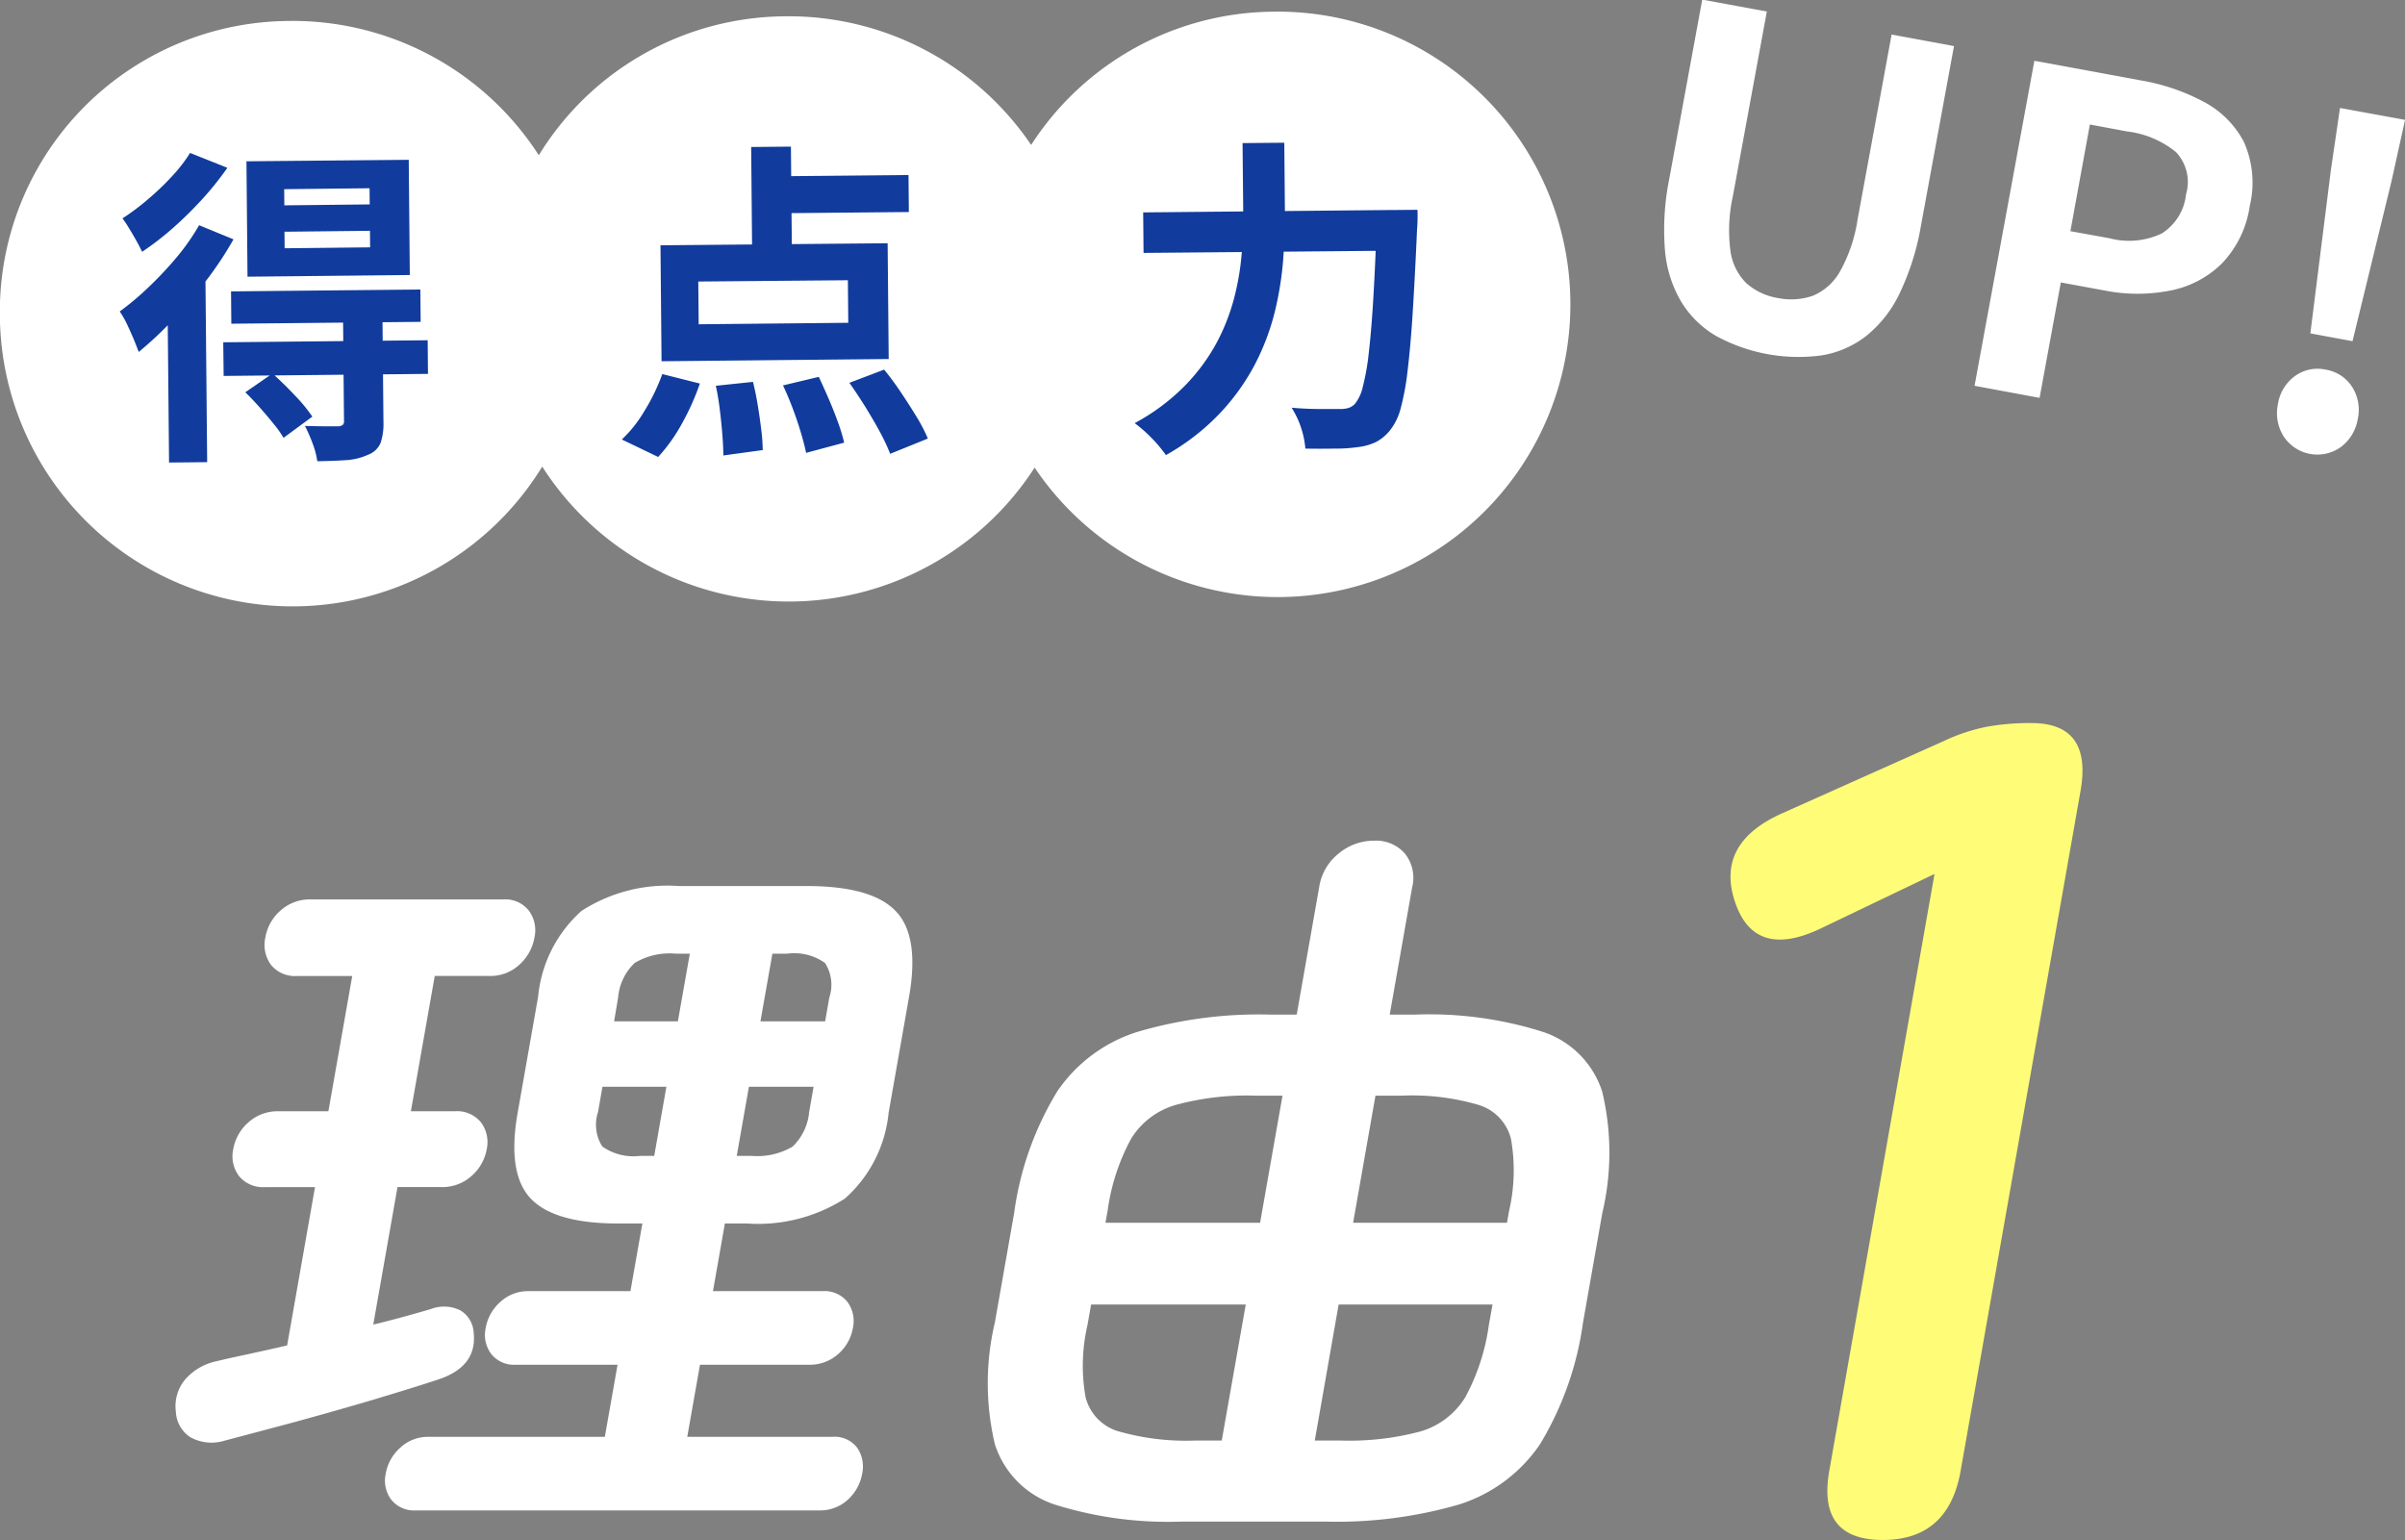<svg id="reason_1.svg" xmlns="http://www.w3.org/2000/svg" width="129.406" height="82.87" viewBox="0 0 129.406 82.87">
  <rect x="0" y="0" width="129.406" height="82.87" fill="#808080" stroke="none"/>
  <defs>
    <style>
      .cls-1 {
        fill: #fff;
      }



      .cls-2 {
        fill: #113c9d;
      }

      .cls-3 {
        fill: #fffd78;
      }
    </style>
  </defs>
  <g id="グループ_1" data-name="グループ 1">
    <path id="楕円形_592_のコピー_2" data-name="楕円形 592 のコピー 2" class="cls-1" d="M317.05,3091.85a15.752,15.752,0,1,1-15.4,15.89A15.64,15.64,0,0,1,317.05,3091.85Zm0,0a15.752,15.752,0,1,1-15.4,15.89A15.64,15.64,0,0,1,317.05,3091.85Zm26.7-.25a15.747,15.747,0,1,1-15.4,15.89A15.64,15.64,0,0,1,343.751,3091.6Zm0,0a15.747,15.747,0,1,1-15.4,15.89A15.64,15.64,0,0,1,343.751,3091.6Zm26.3-.25a15.752,15.752,0,1,1-15.4,15.89A15.64,15.64,0,0,1,370.054,3091.35Zm0,0a15.752,15.752,0,1,1-15.4,15.89A15.64,15.64,0,0,1,370.054,3091.35Z" transform="translate(-301.656 -3090.72)"/>
    <path id="得点力" class="cls-2" d="M321.562,3103.14l0.009,0.89-4.6.05-0.008-.89Zm-0.021-2.29,0.008,0.87-4.594.05-0.008-.87Zm-6.567,4.76,8.732-.09-0.057-6.2-8.732.08Zm-0.871,2.53,10.187-.1-0.016-1.74-10.187.1Zm-0.413,2.81,10.994-.11-0.016-1.81-11,.11Zm6.476,2.42a0.284,0.284,0,0,1-.06.21,0.421,0.421,0,0,1-.253.08h-0.711c-0.356,0-.716-0.01-1.078-0.02a8.309,8.309,0,0,1,.412.94,4.557,4.557,0,0,1,.254.96q0.894-.015,1.569-0.06a3.293,3.293,0,0,0,1.164-.29,1.165,1.165,0,0,0,.669-0.63,3.237,3.237,0,0,0,.156-1.15l-0.051-5.56-2.122.02Zm-4.54-.73c0.266,0.3.514,0.59,0.744,0.88a5.52,5.52,0,0,1,.542.76l1.55-1.14a8.531,8.531,0,0,0-.957-1.16c-0.414-.44-0.809-0.82-1.186-1.16l-1.464,1.01Q315.227,3112.19,315.626,3112.64Zm-4.467-8.07a19.321,19.321,0,0,1-1.494,1.59,15.034,15.034,0,0,1-1.566,1.32,5.164,5.164,0,0,1,.383.67q0.205,0.435.376,0.84c0.114,0.28.2,0.5,0.261,0.67a19.673,19.673,0,0,0,1.843-1.73c0.625-.67,1.22-1.37,1.787-2.11a18.783,18.783,0,0,0,1.47-2.22l-1.849-.76A12.275,12.275,0,0,1,311.159,3104.57Zm-0.242-4.37a14.524,14.524,0,0,1-1.295,1.24,12.09,12.09,0,0,1-1.376,1.03,5.822,5.822,0,0,1,.364.55c0.137,0.22.268,0.45,0.392,0.67s0.223,0.42.3,0.58a15.554,15.554,0,0,0,1.672-1.29,21.021,21.021,0,0,0,1.59-1.57,16.746,16.746,0,0,0,1.326-1.66l-2.006-.8A8.28,8.28,0,0,1,310.917,3100.2Zm-0.165,15.41,2.051-.02-0.1-10.71-0.106-.03-1.928,1.99Zm31.379-10.79,2.139-.02-0.057-6.19-2.139.02Zm5.147,0.98,0.021,2.29-8.049.08-0.021-2.3Zm-10.026,4.36,12.222-.12-0.057-6.23-12.222.11Zm5.854-7.96,7.453-.07-0.019-1.99-7.452.07Zm-2.717,10.58c0.056,0.46.1,0.9,0.135,1.34s0.051,0.8.054,1.11l2.119-.29a10.017,10.017,0,0,0-.08-1.1c-0.051-.42-0.113-0.85-0.188-1.31s-0.16-.87-0.257-1.26l-2,.21C340.26,3111.88,340.332,3112.31,340.389,3112.78Zm3.918-.09c0.168,0.45.315,0.88,0.442,1.31s0.22,0.79.282,1.09l2.047-.55a9.633,9.633,0,0,0-.326-1.08c-0.144-.4-0.309-0.82-0.494-1.25s-0.367-.83-0.546-1.21l-1.925.46Q344.056,3112.03,344.307,3112.69Zm3.9-.09c0.291,0.47.555,0.92,0.793,1.36a11.473,11.473,0,0,1,.555,1.18l2.026-.82a8.5,8.5,0,0,0-.607-1.17q-0.392-.645-0.845-1.32c-0.3-.45-0.6-0.85-0.9-1.22l-1.87.71C347.636,3111.71,347.918,3112.14,348.208,3112.6Zm-11.861.21a6.928,6.928,0,0,1-1.231,1.56l1.955,0.94a9.049,9.049,0,0,0,1.281-1.8,13.091,13.091,0,0,0,.963-2.15l-2.022-.51A10.557,10.557,0,0,1,336.347,3112.81Zm26.841-8.48,13.449-.12-0.02-2.19-13.449.13Zm12.556-1.87c-0.055,1.63-.118,3.04-0.189,4.24s-0.152,2.18-.244,2.97a12.618,12.618,0,0,1-.325,1.86,2.264,2.264,0,0,1-.413.91,0.822,0.822,0,0,1-.348.23,1.546,1.546,0,0,1-.456.06h-1.061c-0.473,0-.991-0.02-1.552-0.07a4.924,4.924,0,0,1,.739,2.2c0.537,0.01,1.064.01,1.578,0a8.163,8.163,0,0,0,1.244-.08,3.018,3.018,0,0,0,.989-0.28,2.388,2.388,0,0,0,.809-0.71,3.189,3.189,0,0,0,.507-1.09,13.539,13.539,0,0,0,.368-1.98c0.1-.83.2-1.88,0.278-3.14s0.161-2.78.238-4.56c0.011-.09.019-0.22,0.023-0.38s0.006-.37,0-0.63l-2.192.02Zm-7.193-.36q0.009,1.005-.076,2.19a13.938,13.938,0,0,1-.4,2.42,11.073,11.073,0,0,1-.951,2.45,10.354,10.354,0,0,1-1.706,2.31,11.226,11.226,0,0,1-2.708,2.02,7.389,7.389,0,0,1,.592.49,8.552,8.552,0,0,1,.619.63q0.293,0.345.47,0.6a12.237,12.237,0,0,0,2.952-2.3,11.853,11.853,0,0,0,1.878-2.66,12.835,12.835,0,0,0,1.044-2.81,17.7,17.7,0,0,0,.439-2.79c0.068-.91.1-1.77,0.09-2.57l-0.033-3.68-2.245.02Z" transform="translate(-301.656 -3090.72)"/>
  </g>
  <path id="UP_" data-name="UP!" class="cls-1" d="M399.7,3109.84a5.259,5.259,0,0,0,2.394-1.06,6.547,6.547,0,0,0,1.793-2.31,13.843,13.843,0,0,0,1.136-3.64l1.772-9.63-3.357-.62-1.829,9.94a8.29,8.29,0,0,1-.943,2.8,3.027,3.027,0,0,1-1.451,1.31,3.56,3.56,0,0,1-1.881.13,3.392,3.392,0,0,1-1.7-.79,2.984,2.984,0,0,1-.866-1.74,8.471,8.471,0,0,1,.128-2.95l1.828-9.94-3.475-.64-1.772,9.63a13.88,13.88,0,0,0-.237,3.82,6.523,6.523,0,0,0,.867,2.79,5.349,5.349,0,0,0,1.872,1.85A9.261,9.261,0,0,0,399.7,3109.84Zm11.7,2.29,1.142-6.21,2.341,0.43a9.1,9.1,0,0,0,3.528.01,5.407,5.407,0,0,0,2.785-1.45,5.6,5.6,0,0,0,1.511-3.1,5.376,5.376,0,0,0-.308-3.44,5.145,5.145,0,0,0-2.144-2.16,11.076,11.076,0,0,0-3.391-1.16l-5.744-1.06-3.219,17.49Zm2.706-14.71,1.985,0.37a5.149,5.149,0,0,1,2.644,1.11,2.345,2.345,0,0,1,.545,2.28,2.84,2.84,0,0,1-1.3,2.1,4.1,4.1,0,0,1-2.822.26l-2.1-.38Zm14.132,11.66,2.1-8.62,0.727-3.29-3.5-.64-0.49,3.33-1.106,8.8Zm-0.62,5.69a2.354,2.354,0,0,0,.9-1.49,2.3,2.3,0,0,0-.3-1.74,2.088,2.088,0,0,0-1.431-.93,2.061,2.061,0,0,0-1.665.36,2.3,2.3,0,0,0-.9,1.51,2.339,2.339,0,0,0,.308,1.72A2.17,2.17,0,0,0,427.619,3114.77Z" transform="translate(-301.656 -3090.72)"/>
  <path id="理由_" data-name="理由１" class="cls-3" d="M407.152,3169.87l6.45-36.58q0.645-3.66-2.641-3.66a13.056,13.056,0,0,0-2.358.19,10,10,0,0,0-2.405.8l-8.613,3.85q-3.633,1.605-2.578,4.77c0.7,2.11,2.251,2.58,4.646,1.43l6.093-2.92-5.662,32.12q-0.657,3.72,2.878,3.72t4.19-3.72h0Z" transform="translate(-301.656 -3090.72)"/>
  <path id="理由_のコピー" data-name="理由１ のコピー" class="cls-1" d="M345.737,3172a2.206,2.206,0,0,0,1.542-.58,2.449,2.449,0,0,0,.764-1.38,1.791,1.791,0,0,0-.27-1.42,1.529,1.529,0,0,0-1.338-.58h-7.8l0.685-3.88h5.88a2.28,2.28,0,0,0,1.562-.58,2.4,2.4,0,0,0,.783-1.38,1.745,1.745,0,0,0-.29-1.42,1.581,1.581,0,0,0-1.357-.58h-5.88l0.642-3.64h1.2a8.673,8.673,0,0,0,5.256-1.34,7.092,7.092,0,0,0,2.354-4.62l1.1-6.24q0.577-3.285-.726-4.62c-0.869-.9-2.463-1.34-4.783-1.34h-6.88a8.516,8.516,0,0,0-5.237,1.34,7.088,7.088,0,0,0-2.334,4.62l-1.1,6.24q-0.577,3.27.706,4.62t4.764,1.34h1.24l-0.642,3.64H330.1a2.182,2.182,0,0,0-1.523.58,2.417,2.417,0,0,0-.79,1.42,1.708,1.708,0,0,0,.3,1.38,1.563,1.563,0,0,0,1.318.58h5.48l-0.685,3.88h-9.48a2.179,2.179,0,0,0-1.522.58,2.417,2.417,0,0,0-.79,1.42,1.7,1.7,0,0,0,.3,1.38,1.564,1.564,0,0,0,1.318.58h21.72Zm-28.284-4.74q2.142-.585,4.232-1.2c1.392-.42,2.57-0.78,3.533-1.1q2.121-.69,1.925-2.52a1.479,1.479,0,0,0-.709-1.2,1.97,1.97,0,0,0-1.586-.08q-0.675.2-1.474,0.42t-1.634.42l1.305-7.4h2.36a2.342,2.342,0,0,0,1.626-.6,2.477,2.477,0,0,0,.814-1.44,1.776,1.776,0,0,0-.307-1.44,1.656,1.656,0,0,0-1.413-.6h-2.36l1.283-7.28h2.96a2.288,2.288,0,0,0,1.586-.6,2.549,2.549,0,0,0,.821-1.48,1.772,1.772,0,0,0-.306-1.44,1.614,1.614,0,0,0-1.374-.6h-10.36a2.342,2.342,0,0,0-1.626.6,2.477,2.477,0,0,0-.814,1.44,1.83,1.83,0,0,0,.3,1.48,1.659,1.659,0,0,0,1.414.6h2.96l-1.283,7.28h-2.68a2.344,2.344,0,0,0-1.627.6,2.475,2.475,0,0,0-.813,1.44,1.772,1.772,0,0,0,.306,1.44,1.658,1.658,0,0,0,1.414.6h2.68l-1.5,8.52c-0.669.16-1.321,0.3-1.958,0.44s-1.234.26-1.79,0.4a3.071,3.071,0,0,0-1.71.96,2.238,2.238,0,0,0-.53,1.76,1.737,1.737,0,0,0,.777,1.38,2.382,2.382,0,0,0,1.868.18C314.793,3167.97,316.024,3167.64,317.453,3167.26Zm24.5-18.06h3.48l-0.239,1.36a2.946,2.946,0,0,1-.888,1.86,3.727,3.727,0,0,1-2.208.5h-0.8Zm-7.887,3.22a2.19,2.19,0,0,1-.232-1.86l0.239-1.36h3.44l-0.655,3.72H336.1A2.909,2.909,0,0,1,334.07,3152.42Zm9.15-10.38h0.8a2.859,2.859,0,0,1,2.032.5,2.179,2.179,0,0,1,.231,1.86l-0.225,1.28h-3.48Zm-8.3,2.36a2.889,2.889,0,0,1,.889-1.86,3.65,3.65,0,0,1,2.208-.5h0.76l-0.642,3.64H334.7Zm38.028,28.2a23.6,23.6,0,0,0,7.222-.92,8.267,8.267,0,0,0,4.352-3.24,17.161,17.161,0,0,0,2.317-6.56l1.036-5.88a14.107,14.107,0,0,0-.006-6.54,5,5,0,0,0-3.213-3.22,20.244,20.244,0,0,0-6.9-.92h-1.32l1.206-6.84a2.089,2.089,0,0,0-.4-1.84,2.054,2.054,0,0,0-1.64-.68,2.953,2.953,0,0,0-1.9.68,2.867,2.867,0,0,0-1.064,1.84l-1.206,6.84h-1.36a23.143,23.143,0,0,0-7.183.92,8.156,8.156,0,0,0-4.347,3.22,16.9,16.9,0,0,0-2.314,6.54l-1.036,5.88a14.23,14.23,0,0,0,0,6.56,5.03,5.03,0,0,0,3.208,3.24,20.348,20.348,0,0,0,6.858.92h7.68Zm-11.123-4.86a2.575,2.575,0,0,1-1.755-1.84,9.7,9.7,0,0,1,.1-3.86l0.2-1.12h8.32l-1.291,7.32h-1.44A13.149,13.149,0,0,1,361.828,3167.74Zm11.863-6.82h8.28l-0.2,1.12a11.421,11.421,0,0,1-1.26,3.86,4.22,4.22,0,0,1-2.385,1.84,14.752,14.752,0,0,1-4.288.5H372.4Zm-12.431-5.04a11.315,11.315,0,0,1,1.263-3.88,4.172,4.172,0,0,1,2.4-1.82,14.614,14.614,0,0,1,4.308-.5h1.44l-1.206,6.84h-8.32Zm14.413-6.2h1.44a12.663,12.663,0,0,1,4.112.5,2.555,2.555,0,0,1,1.738,1.82,9.689,9.689,0,0,1-.1,3.88l-0.113.64h-8.28Z" transform="translate(-301.656 -3090.72)"/>
</svg>
